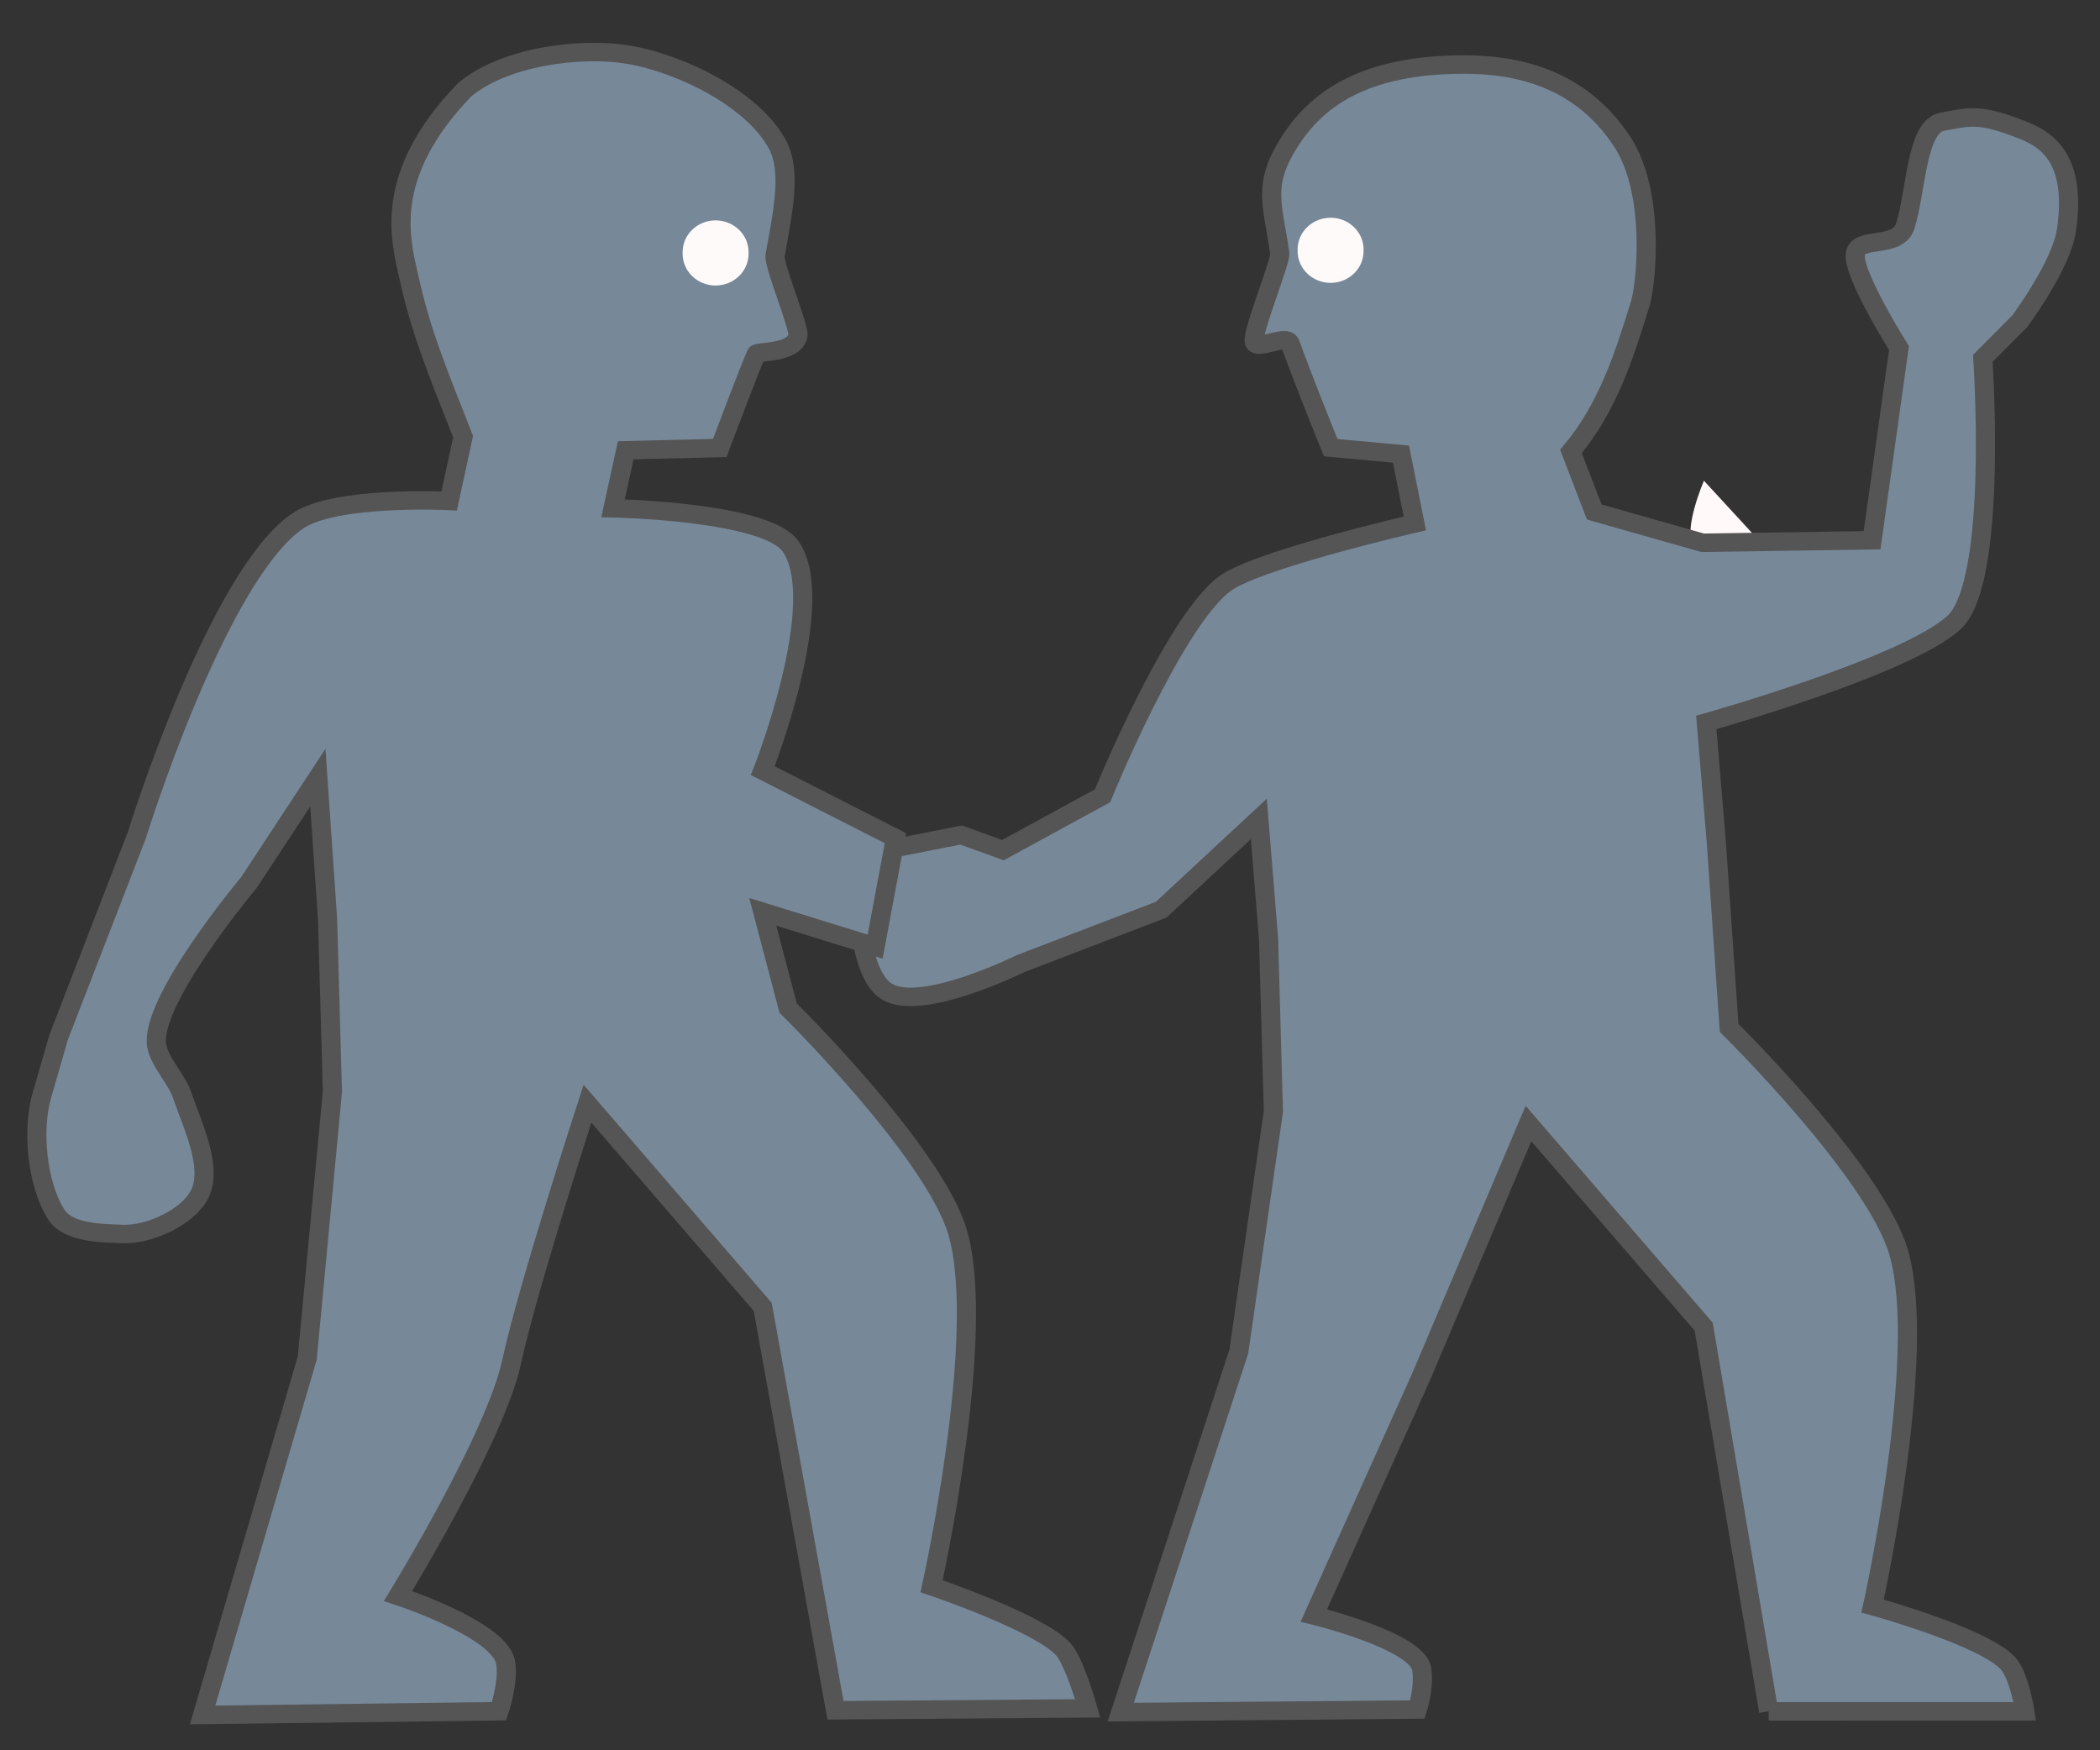 <?xml version="1.0" encoding="UTF-8"?>
<svg version="1.0" viewBox="0 0 106.3 88.583" xmlns="http://www.w3.org/2000/svg">
 <rect x="0" y="0" width="106.3" height="88.583" fill="#333333" stroke="none"/>
 <g transform="matrix(1.038 0 0 1 -3.941 0)">
  <path d="m90.752 28.683l-3.861-4.353s-1.044 2.494-0.506 3.328c0.751 1.167 4.367 1.025 4.367 1.025z" fill="#fff9f9" fill-rule="evenodd"/>
  <path fill="#789" d="m90.049 86.613l12.491-2e-3s-0.27-1.804-0.82-2.427c-1.2-1.361-6.605-2.9-6.605-2.9s2.737-12.755 1.263-17.928c-1.164-4.084-8.259-11.333-8.259-11.333l-0.62-9.336-0.494-6.123s9.797-2.853 12.088-5.065c2.157-2.079 1.397-13.361 1.397-13.361l1.8-1.879s2.03-2.818 2.28-4.615c0.52-3.708-1.05-4.612-2.13-5.059-2.09-0.861-2.578-0.688-3.951-0.417-1.237 0.244-1.256 3.55-1.779 5.268-0.367 1.204-2.326 0.474-2.438 1.425-0.122 1.049 2.131 4.756 2.131 4.756l-1.313 9.726-8.263 0.128-5.284-1.558-1.136-3.064c1.815-2.244 2.62-4.936 3.392-7.527 0.323-1.238 0.667-5.637-0.864-8.101-2.067-3.329-5.261-3.952-7.707-3.955-5.002-0.005-7.28 1.825-8.571 3.955-1.307 2.156-0.797 3.094-0.451 5.613 0.052 0.384-1.371 4.01-1.242 4.474 0.125 0.449 1.573-0.415 1.742 0.063 0.796 2.259 1.985 5.287 1.985 5.287l3.425 0.325 0.679 3.509s-7.739 1.842-9.296 3.069c-2.508 1.976-5.936 10.715-5.936 10.715l-4.86 2.751-2.035-0.765-4.995 1.021s-0.402 5.73 1.357 6.889c1.675 1.103 6.536-1.403 6.536-1.403l6.854-2.726 4.765-4.597 0.473 6.051 0.237 8.759-1.688 12.154-5.756 18.242 14.467-0.132s0.352-1.099 0.21-2.051c-0.213-1.425-5.261-2.707-5.261-2.707l5.234-12.089 5.233-12.81 8.546 10.284 3.169 19.467z" fill-rule="evenodd" stroke="#555" stroke-width=".934px"/>
  <path fill="#789" d="m44.54 86.559l12.3-0.097s-0.644-2.373-1.196-2.997c-1.204-1.36-6.417-3.184-6.417-3.184s2.737-12.756 1.263-17.929c-1.164-4.084-8.259-11.332-8.259-11.332l-1.237-4.87 5.48 1.759 0.988-5.488-6.468-3.416s3.251-8.537 1.356-11.355c-1.194-1.775-8.657-1.926-8.657-1.926l0.617-2.935 4.587-0.115s1.538-4.252 1.784-4.763c0.074-0.153 1.825 6e-3 2.028-0.91 0.091-0.413-1.199-3.585-1.114-4.079 0.352-2.05 0.819-4.193 0.139-5.557-1.173-2.351-4.755-4.151-7.276-4.593-2.426-0.425-6.152 0.127-8.016 1.786-4.027 4.327-3.105 7.609-2.716 9.423 0.601 2.802 1.286 4.515 2.654 8.119l-0.678 3.254s-5.555-0.293-7.4 1.02c-3.925 2.794-7.833 15.899-7.833 15.899l-3.815 10.231s-0.588 2.136-0.802 2.881c-0.507 1.762-0.262 4.536 0.693 6.088 0.574 0.932 2.206 0.945 3.274 0.982 1.263 0.045 3.171-0.861 3.724-2.036 0.647-1.376-0.4-3.572-0.876-5.021-0.258-0.783-1.075-1.636-1.224-2.449-0.407-2.224 4.484-8.271 4.484-8.271l3.37-5.319 0.473 7.133 0.237 8.76-1.226 13.48-5.104 18.064 14.458-0.189s0.516-1.587 0.304-2.526c-0.373-1.658-5.231-3.305-5.231-3.305s4.733-7.992 5.538-11.852c0.8-3.833 3.7-13.066 3.7-13.066l8.546 10.285 3.548 20.416z" fill-rule="evenodd" stroke="#555" stroke-width=".934px"/>
  <path transform="translate(2.544 -.134)" d="m37.756 12.936a1.607 1.607 0 1 1 -3.213 0 1.607 1.607 0 1 1 3.213 0z" fill="#fffafa"/>
  <path transform="translate(32.535 -.268)" d="m37.756 12.936a1.607 1.607 0 1 1 -3.213 0 1.607 1.607 0 1 1 3.213 0z" fill="#fffafa"/>
 </g>
</svg>
